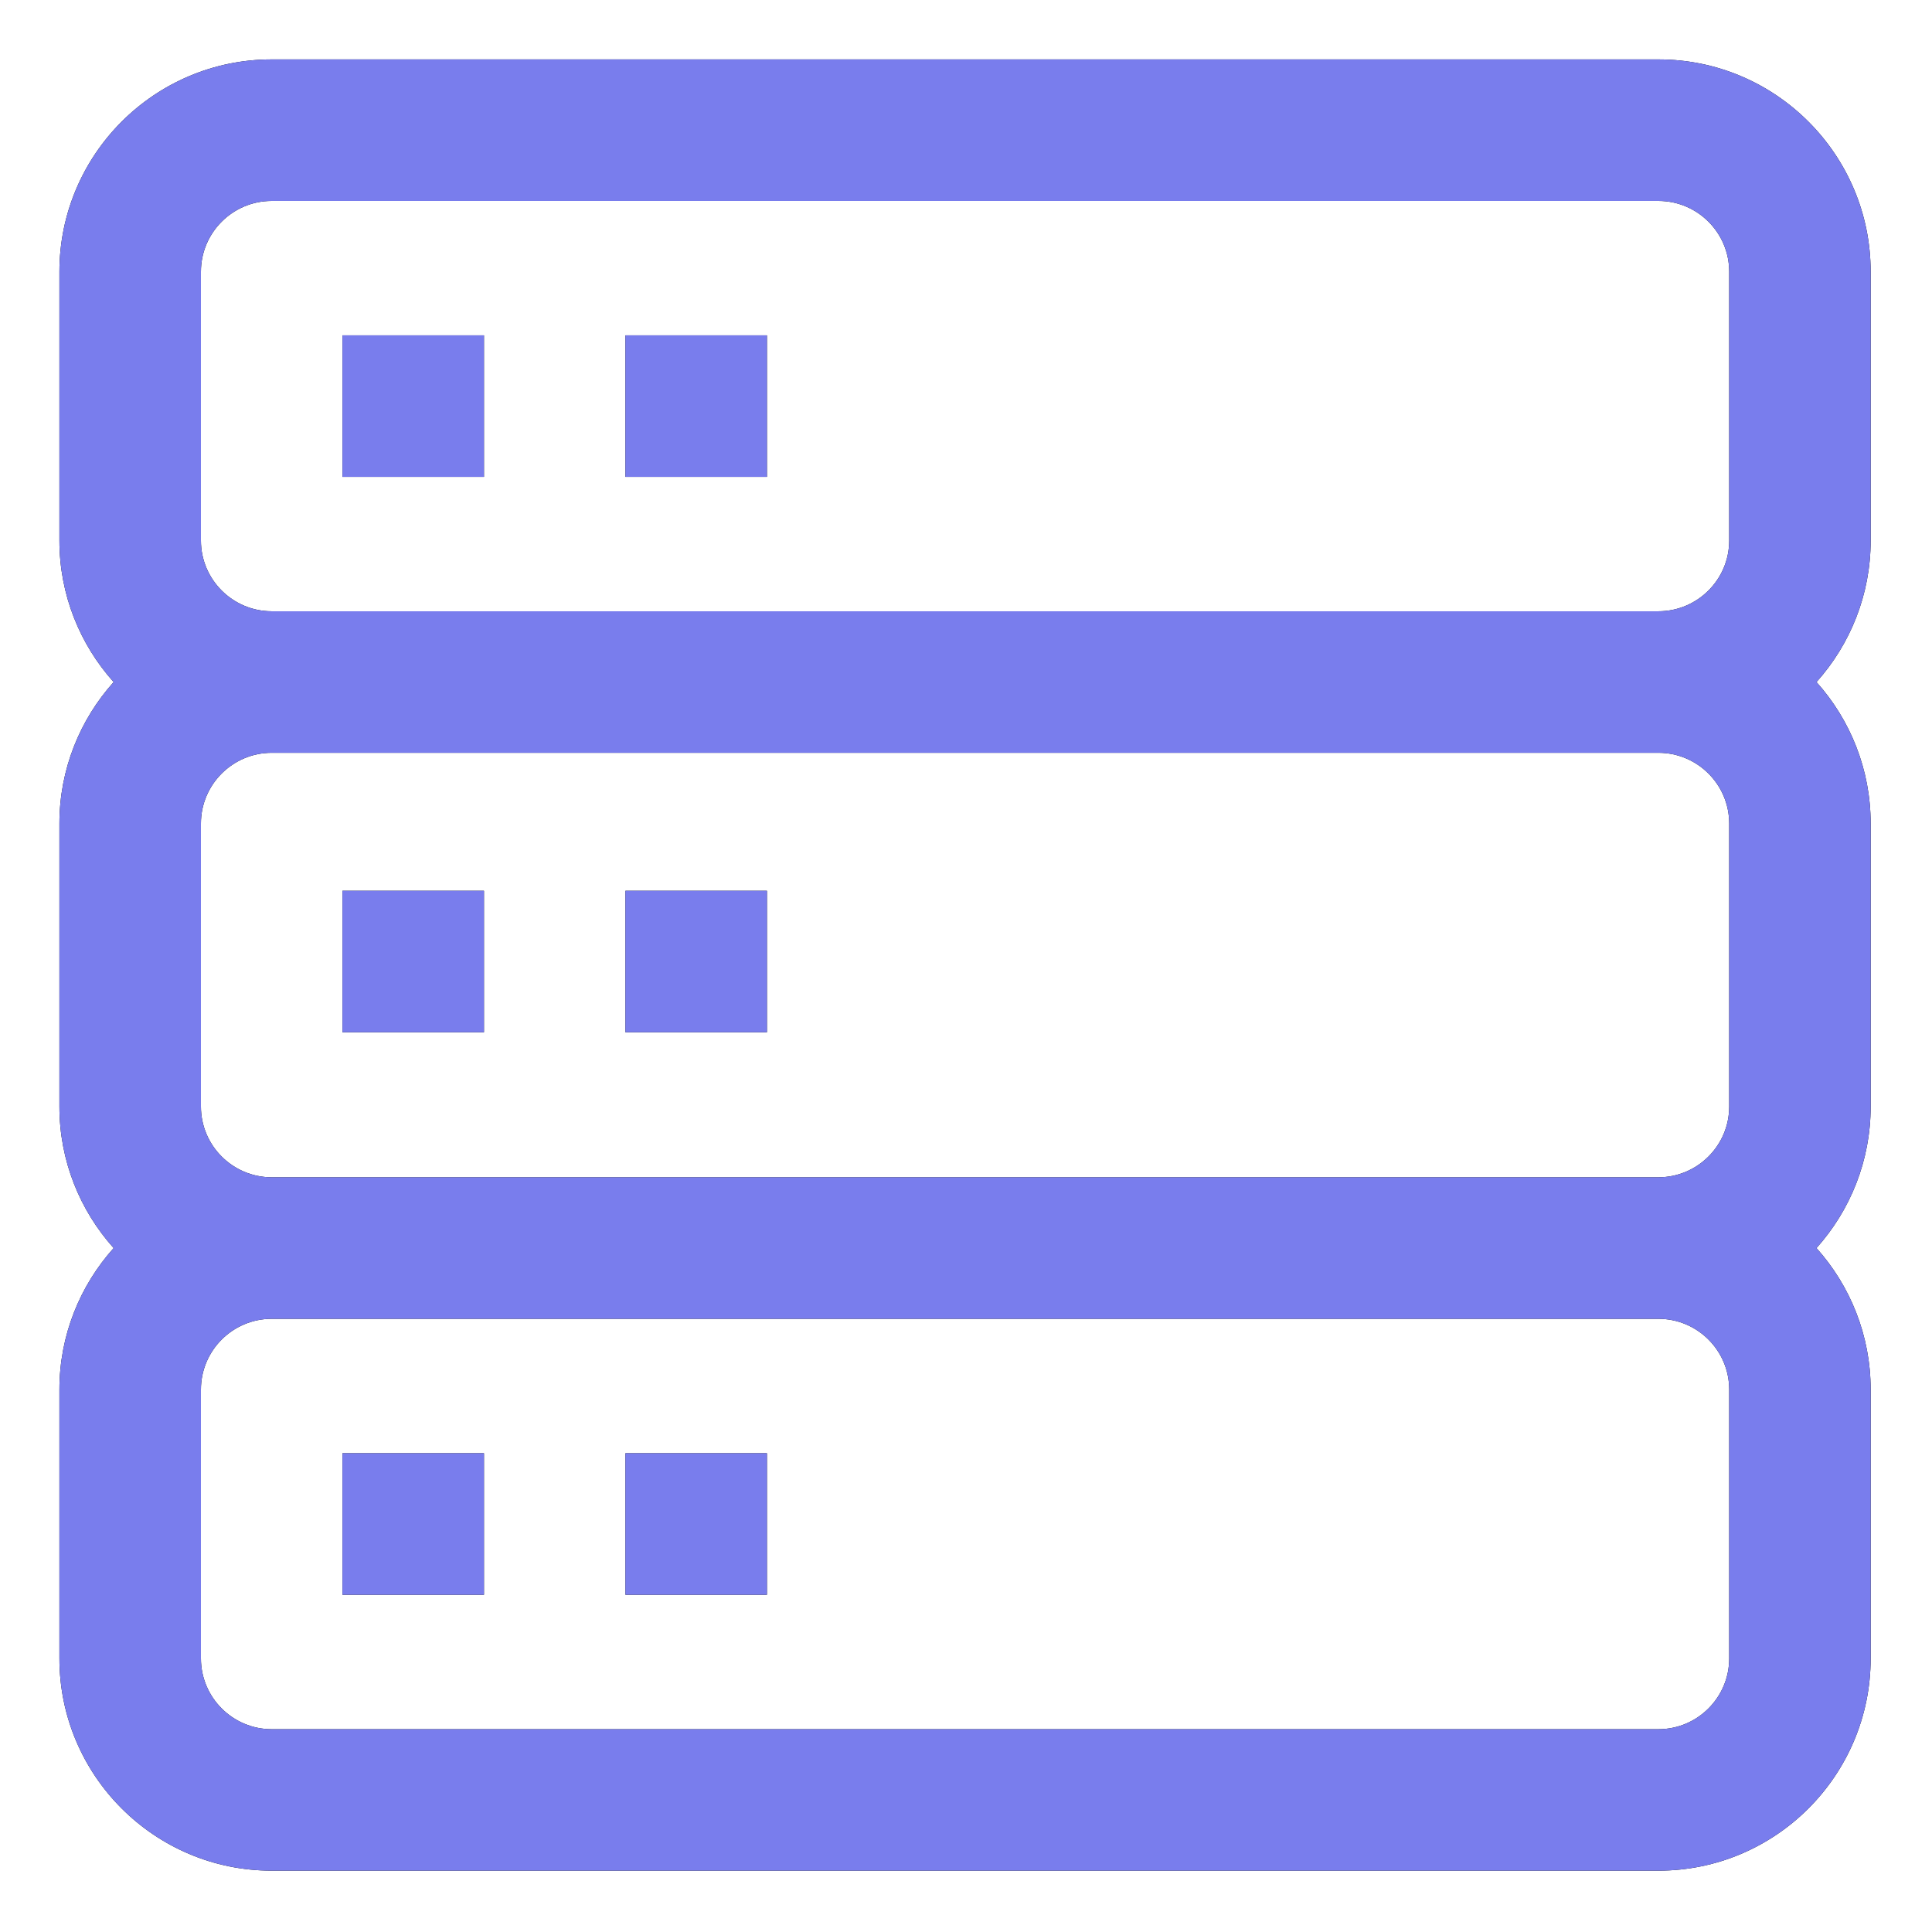 <svg width="28" height="28" viewBox="0 0 28 28" fill="none" xmlns="http://www.w3.org/2000/svg">
<g clip-path="url(#clip0_1237_3917)">
<path d="M27.111 3.938C27.111 2.241 25.732 0.861 24.035 0.861H3.938C2.241 0.861 0.861 2.241 0.861 3.938V7.834C0.861 8.621 1.159 9.34 1.647 9.885C1.159 10.429 0.861 11.149 0.861 11.935V16.037C0.861 16.824 1.159 17.543 1.647 18.088C1.159 18.633 0.861 19.352 0.861 20.139V24.035C0.861 25.732 2.241 27.111 3.938 27.111H24.035C25.732 27.111 27.111 25.732 27.111 24.035V20.139C27.111 19.352 26.814 18.633 26.326 18.088C26.814 17.543 27.111 16.824 27.111 16.037V11.935C27.111 11.149 26.814 10.429 26.326 9.885C26.814 9.34 27.111 8.621 27.111 7.834V3.938ZM25.061 24.035C25.061 24.601 24.601 25.061 24.035 25.061H3.938C3.372 25.061 2.912 24.601 2.912 24.035V20.139C2.912 19.573 3.372 19.113 3.938 19.113H24.035C24.601 19.113 25.061 19.573 25.061 20.139V24.035ZM25.061 16.037C25.061 16.602 24.601 17.062 24.035 17.062H3.938C3.372 17.062 2.912 16.602 2.912 16.037V11.935C2.912 11.37 3.372 10.91 3.938 10.91H24.035C24.601 10.91 25.061 11.37 25.061 11.935V16.037ZM25.061 7.834C25.061 8.399 24.601 8.859 24.035 8.859H3.938C3.372 8.859 2.912 8.399 2.912 7.834V3.938C2.912 3.372 3.372 2.912 3.938 2.912H24.035C24.601 2.912 25.061 3.372 25.061 3.938V7.834ZM4.963 21.061H7.014V23.112H4.963V21.061ZM4.963 12.91H7.014V14.96H4.963V12.91ZM4.963 4.86H7.014V6.911H4.963V4.86ZM9.064 21.061H11.115V23.112H9.064V21.061ZM9.064 12.91H11.115V14.96H9.064V12.91ZM9.064 4.86H11.115V6.911H9.064V4.86Z" fill="black"/>
<path d="M27.111 3.938C27.111 2.241 25.732 0.861 24.035 0.861H3.938C2.241 0.861 0.861 2.241 0.861 3.938V7.834C0.861 8.621 1.159 9.34 1.647 9.885C1.159 10.429 0.861 11.149 0.861 11.935V16.037C0.861 16.824 1.159 17.543 1.647 18.088C1.159 18.633 0.861 19.352 0.861 20.139V24.035C0.861 25.732 2.241 27.111 3.938 27.111H24.035C25.732 27.111 27.111 25.732 27.111 24.035V20.139C27.111 19.352 26.814 18.633 26.326 18.088C26.814 17.543 27.111 16.824 27.111 16.037V11.935C27.111 11.149 26.814 10.429 26.326 9.885C26.814 9.34 27.111 8.621 27.111 7.834V3.938ZM25.061 24.035C25.061 24.601 24.601 25.061 24.035 25.061H3.938C3.372 25.061 2.912 24.601 2.912 24.035V20.139C2.912 19.573 3.372 19.113 3.938 19.113H24.035C24.601 19.113 25.061 19.573 25.061 20.139V24.035ZM25.061 16.037C25.061 16.602 24.601 17.062 24.035 17.062H3.938C3.372 17.062 2.912 16.602 2.912 16.037V11.935C2.912 11.37 3.372 10.91 3.938 10.91H24.035C24.601 10.91 25.061 11.37 25.061 11.935V16.037ZM25.061 7.834C25.061 8.399 24.601 8.859 24.035 8.859H3.938C3.372 8.859 2.912 8.399 2.912 7.834V3.938C2.912 3.372 3.372 2.912 3.938 2.912H24.035C24.601 2.912 25.061 3.372 25.061 3.938V7.834ZM4.963 21.061H7.014V23.112H4.963V21.061ZM4.963 12.91H7.014V14.96H4.963V12.91ZM4.963 4.86H7.014V6.911H4.963V4.86ZM9.064 21.061H11.115V23.112H9.064V21.061ZM9.064 12.91H11.115V14.96H9.064V12.91ZM9.064 4.86H11.115V6.911H9.064V4.86Z" fill="#797DED"/>
</g>
<defs>
<clipPath id="clip0_1237_3917">
<rect width="28" height="28" fill="white"/>
</clipPath>
</defs>
</svg>
